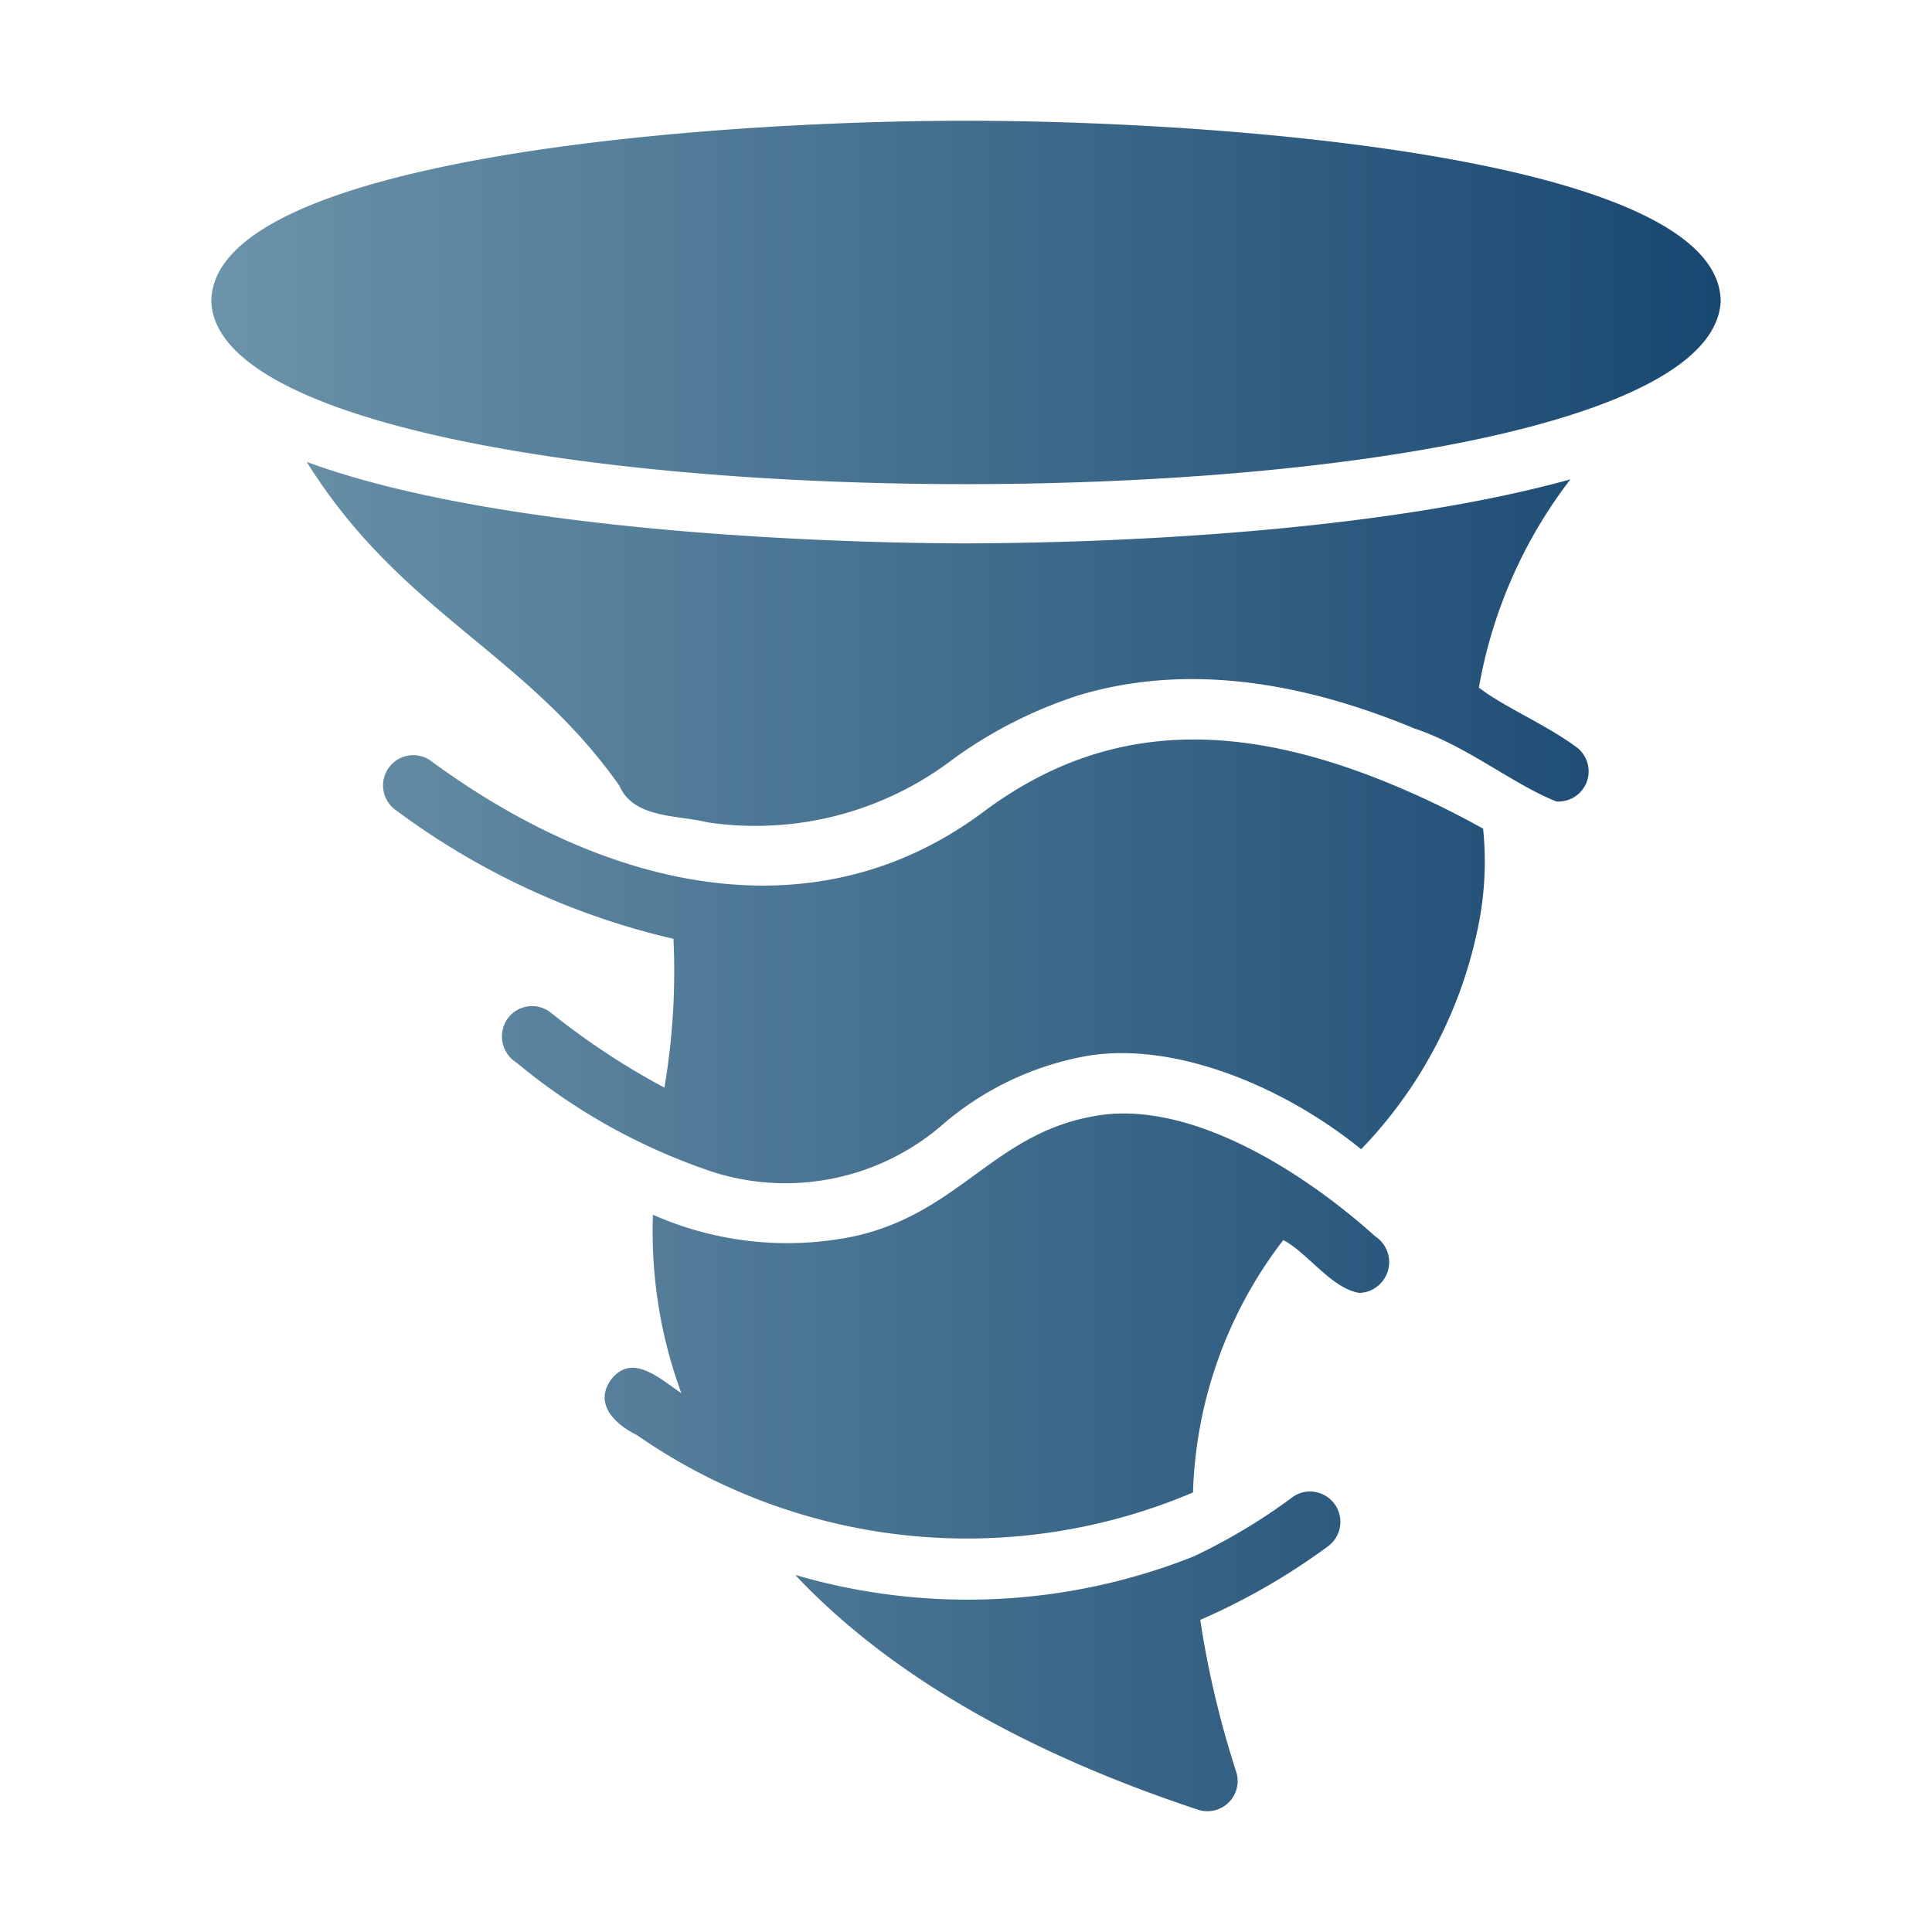 <svg xmlns="http://www.w3.org/2000/svg" version="1.1" xmlns:xlink="http://www.w3.org/1999/xlink" width="512" height="512" x="0" y="0" viewBox="0 0 64 64" style="enable-background:new 0 0 512 512" xml:space="preserve" class=""><g><linearGradient id="a" x1="7" x2="57" y1="32" y2="32" gradientUnits="userSpaceOnUse"><stop stop-opacity="1" stop-color="#6b93a9" offset="0.004"></stop><stop stop-opacity="1" stop-color="#184771" offset="1"></stop></linearGradient><path fill="url(#a)" d="M57 10c-.49 8.06-49.623 8.04-50 0 0-4.75 16.35-6 25-6s25 1.25 25 6zM46.97 26.36c-5.54-2.511-10.11-2.601-14.28.45-5.691 4.333-12.674 2.633-18.45-1.63a1.002 1.002 0 0 0-1.15 1.64 24.748 24.748 0 0 0 9.22 4.28 23.154 23.154 0 0 1-.3 4.93 24.407 24.407 0 0 1-3.77-2.49 1 1 0 0 0-1.4.17 1.021 1.021 0 0 0 .27 1.49 20.115 20.115 0 0 0 6.59 3.65 7.95 7.95 0 0 0 7.61-1.67 10.05 10.05 0 0 1 4.53-2.17c2.88-.572 6.578.893 9.25 3.06a14.868 14.868 0 0 0 3.86-7.3 10.671 10.671 0 0 0 .18-3.32c-.74-.41-1.45-.77-2.16-1.09zm-1.42 14.59c-2.48-2.23-6.285-4.592-9.39-3.96-3.291.616-4.426 3.241-7.94 3.98a10.985 10.985 0 0 1-6.59-.73 15.494 15.494 0 0 0 .94 5.91c-.691-.456-1.639-1.374-2.34-.43-.56.8.163 1.475.87 1.82a19.152 19.152 0 0 0 18.42 1.9 14.394 14.394 0 0 1 2.99-8.36c.8.412 1.587 1.597 2.52 1.75a1.022 1.022 0 0 0 .52-1.88zm-1.87 8.5a.982.982 0 0 0-.87.15 19.396 19.396 0 0 1-3.27 1.96 20.295 20.295 0 0 1-13.2.61c3.05 3.24 7.52 5.85 13.35 7.78a1.001 1.001 0 0 0 1.26-1.26 31.595 31.595 0 0 1-1.19-5.03 21.7 21.7 0 0 0 4.25-2.45 1.005 1.005 0 0 0-.33-1.76zm8.5-24.73c-1.03-.75-2.325-1.283-3.19-1.94a15.785 15.785 0 0 1 3.03-6.9C46.202 17.49 37.958 17.984 32 18c-2.337 0-14.886-.134-21.84-2.7 3.12 5.007 7.244 6.303 10.36 10.73.47 1.094 1.956.966 2.91 1.21a10.788 10.788 0 0 0 8.15-2.1 14.854 14.854 0 0 1 4.13-2.1c3.27-.99 7-.63 11.14 1.09 1.744.578 3.292 1.866 4.71 2.42a1 1 0 0 0 .62-1.83z" opacity="1" data-original="url(#a)" class=""></path></g></svg>
